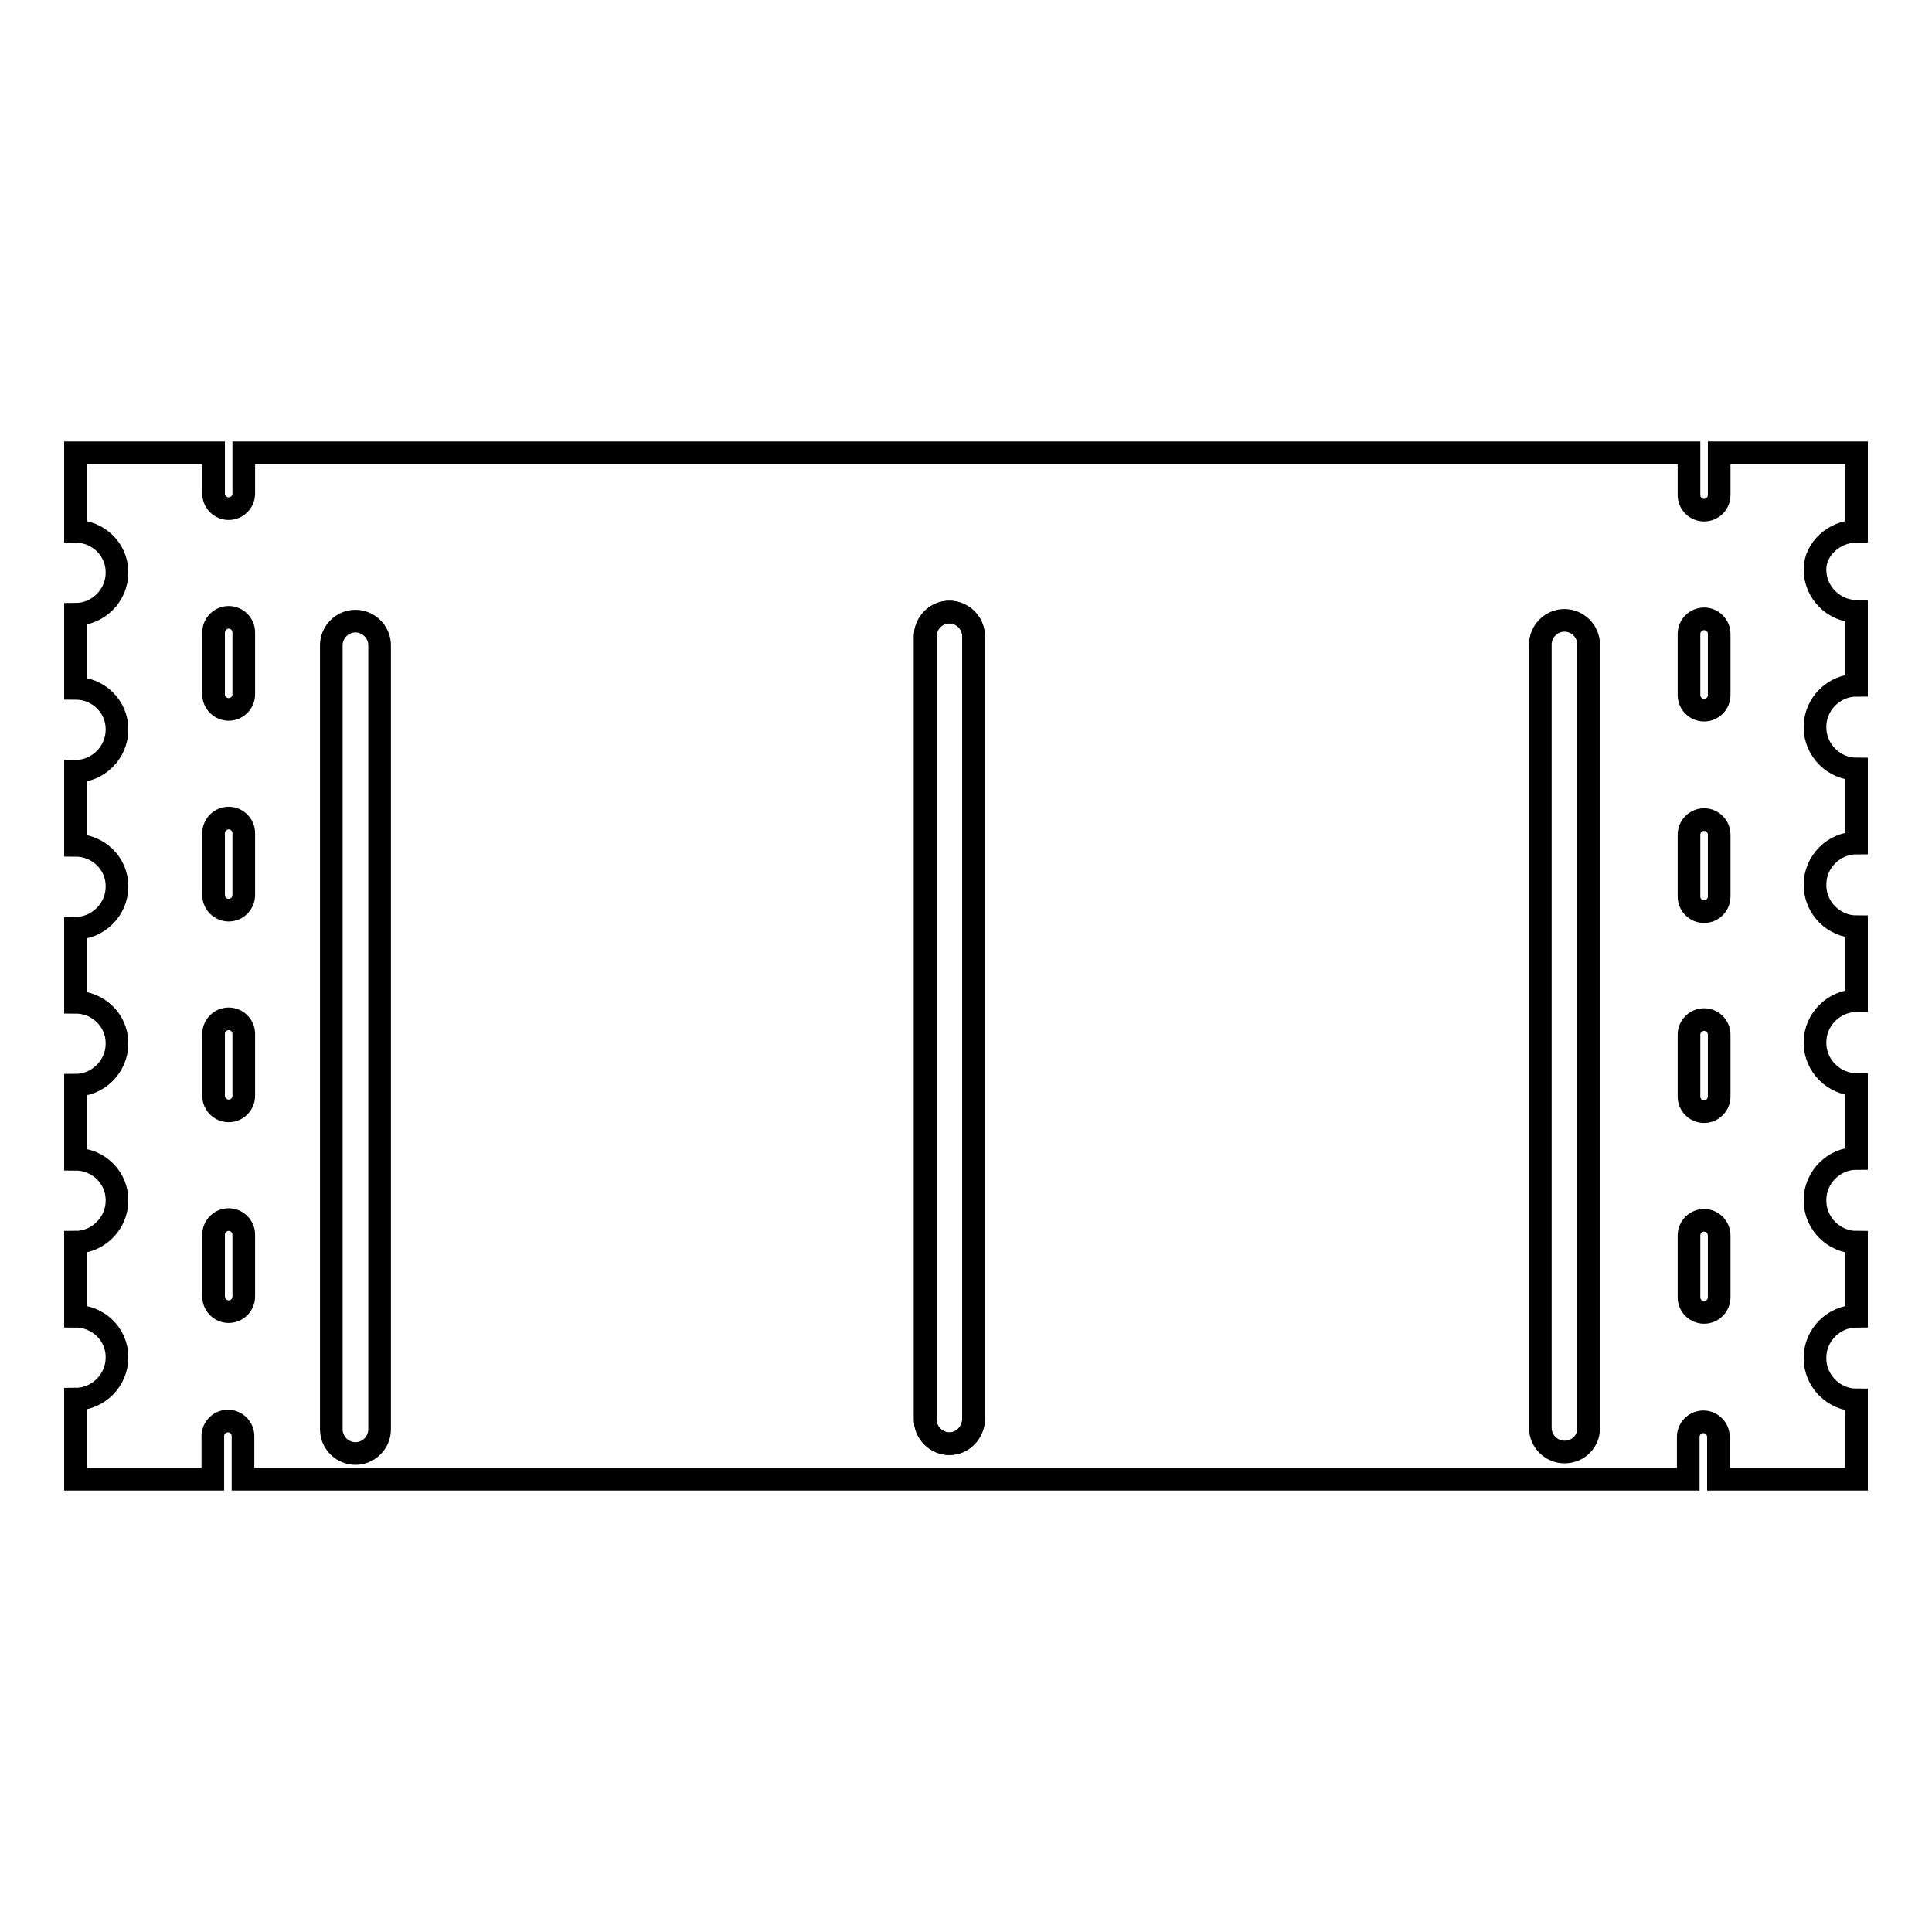<?xml version="1.0" encoding="utf-8"?>
<!-- Svg Vector Icons : http://www.onlinewebfonts.com/icon -->
<!DOCTYPE svg PUBLIC "-//W3C//DTD SVG 1.1//EN" "http://www.w3.org/Graphics/SVG/1.1/DTD/svg11.dtd">
<svg version="1.1" xmlns="http://www.w3.org/2000/svg" xmlns:xlink="http://www.w3.org/1999/xlink" x="0px" y="0px" viewBox="0 0 256 256" enable-background="new 0 0 256 256" xml:space="preserve">
<g><g><path stroke-width="3" fill-opacity="0" stroke="#000000"  d="M47.1,192.6L47.1,192.6c-1.7,0-3.2-1.4-3.2-3.2V85.5c0-1.7,1.4-3.2,3.2-3.2l0,0c1.7,0,3.2,1.4,3.2,3.2v103.9C50.3,191.2,48.8,192.6,47.1,192.6z"/><path stroke-width="3" fill-opacity="0" stroke="#000000"  d="M207.3,192.4L207.3,192.4c-1.7,0-3.2-1.4-3.2-3.2V85.4c0-1.7,1.4-3.2,3.2-3.2l0,0c1.7,0,3.2,1.4,3.2,3.2v103.9C210.5,191,209.1,192.4,207.3,192.4z"/><path stroke-width="3" fill-opacity="0" stroke="#000000"  d="M125.8,191.3L125.8,191.3c-1.7,0-3.2-1.4-3.2-3.2V84.3c0-1.7,1.4-3.2,3.2-3.2l0,0c1.7,0,3.2,1.4,3.2,3.2v103.9C128.9,189.9,127.5,191.3,125.8,191.3z"/><path stroke-width="3" fill-opacity="0" stroke="#000000"  d="M125.8,191.3L125.8,191.3c-1.7,0-3.2-1.4-3.2-3.2V84.3c0-1.7,1.4-3.2,3.2-3.2l0,0c1.7,0,3.2,1.4,3.2,3.2v103.9C128.9,189.9,127.5,191.3,125.8,191.3z"/><path stroke-width="3" fill-opacity="0" stroke="#000000"  d="M246,70.4L246,70.4l0-10.4h-18.2v5.6c0,1.1-0.9,2-2,2l0,0c-1.1,0-2-0.9-2-2V60H32.3v5.4c0,1.1-0.9,2-2,2s-2-0.9-2-2V60H10v10.4c3,0,5.5,2.4,5.5,5.4v0.1c0,3-2.5,5.5-5.5,5.5v9.8c3,0,5.5,2.4,5.5,5.4v0.1c0,3-2.5,5.5-5.5,5.5v9.8c3,0,5.5,2.4,5.5,5.4v0.1c0,3-2.5,5.5-5.5,5.5v9.8c3,0,5.5,2.4,5.5,5.4v0.1c0,3-2.5,5.5-5.5,5.5v9.8c3,0,5.5,2.4,5.5,5.4v0.1c0,3-2.5,5.5-5.5,5.5v9.8c3,0,5.5,2.4,5.5,5.4v0.1c0,3-2.5,5.5-5.5,5.5V196h18.2v-5.7c0-1.1,0.9-2,2-2s2,0.9,2,2v5.7h191.5v-5.6c0-1.1,0.9-2,2-2l0,0c1.1,0,2,0.9,2,2v5.6H246v-10.5h0c-3,0-5.5-2.5-5.5-5.5v-0.1c0-3,2.5-5.5,5.5-5.5h0v-9.8h0c-3,0-5.5-2.5-5.5-5.5v-0.1c0-3,2.5-5.5,5.5-5.5h0v-9.8h0c-3,0-5.5-2.5-5.5-5.5v-0.1c0-3,2.5-5.5,5.5-5.5h0v-9.8h0c-3,0-5.5-2.5-5.5-5.5v-0.1c0-3,2.5-5.5,5.5-5.5h0v-9.8h0c-3,0-5.5-2.5-5.5-5.5v-0.1c0-3,2.5-5.5,5.5-5.5h0v-9.8h0c-3,0-5.5-2.5-5.5-5.5v-0.1C240.5,72.8,243,70.4,246,70.4z M32.3,171.8c0,1.1-0.9,2-2,2s-2-0.9-2-2v-8.2c0-1.1,0.9-2,2-2s2,0.9,2,2V171.8z M32.3,145.2c0,1.1-0.9,2-2,2s-2-0.9-2-2V137c0-1.1,0.9-2,2-2s2,0.9,2,2V145.2z M32.3,118.6c0,1.1-0.9,2-2,2s-2-0.9-2-2v-8.2c0-1.1,0.9-2,2-2s2,0.9,2,2V118.6z M32.3,92c0,1.1-0.9,2-2,2s-2-0.9-2-2v-8.2c0-1.1,0.9-2,2-2s2,0.9,2,2V92z M227.8,171.9c0,1.1-0.9,2-2,2l0,0c-1.1,0-2-0.9-2-2v-8.2c0-1.1,0.9-2,2-2l0,0c1.1,0,2,0.9,2,2V171.9z M227.8,145.3c0,1.1-0.9,2-2,2l0,0c-1.1,0-2-0.9-2-2v-8.2c0-1.1,0.9-2,2-2l0,0c1.1,0,2,0.9,2,2V145.3z M227.8,118.8c0,1.1-0.9,2-2,2l0,0c-1.1,0-2-0.9-2-2v-8.2c0-1.1,0.9-2,2-2l0,0c1.1,0,2,0.9,2,2V118.8z M227.8,92.1c0,1.1-0.9,2-2,2l0,0c-1.1,0-2-0.9-2-2V84c0-1.1,0.9-2,2-2l0,0c1.1,0,2,0.9,2,2V92.1z"/></g></g>
</svg>